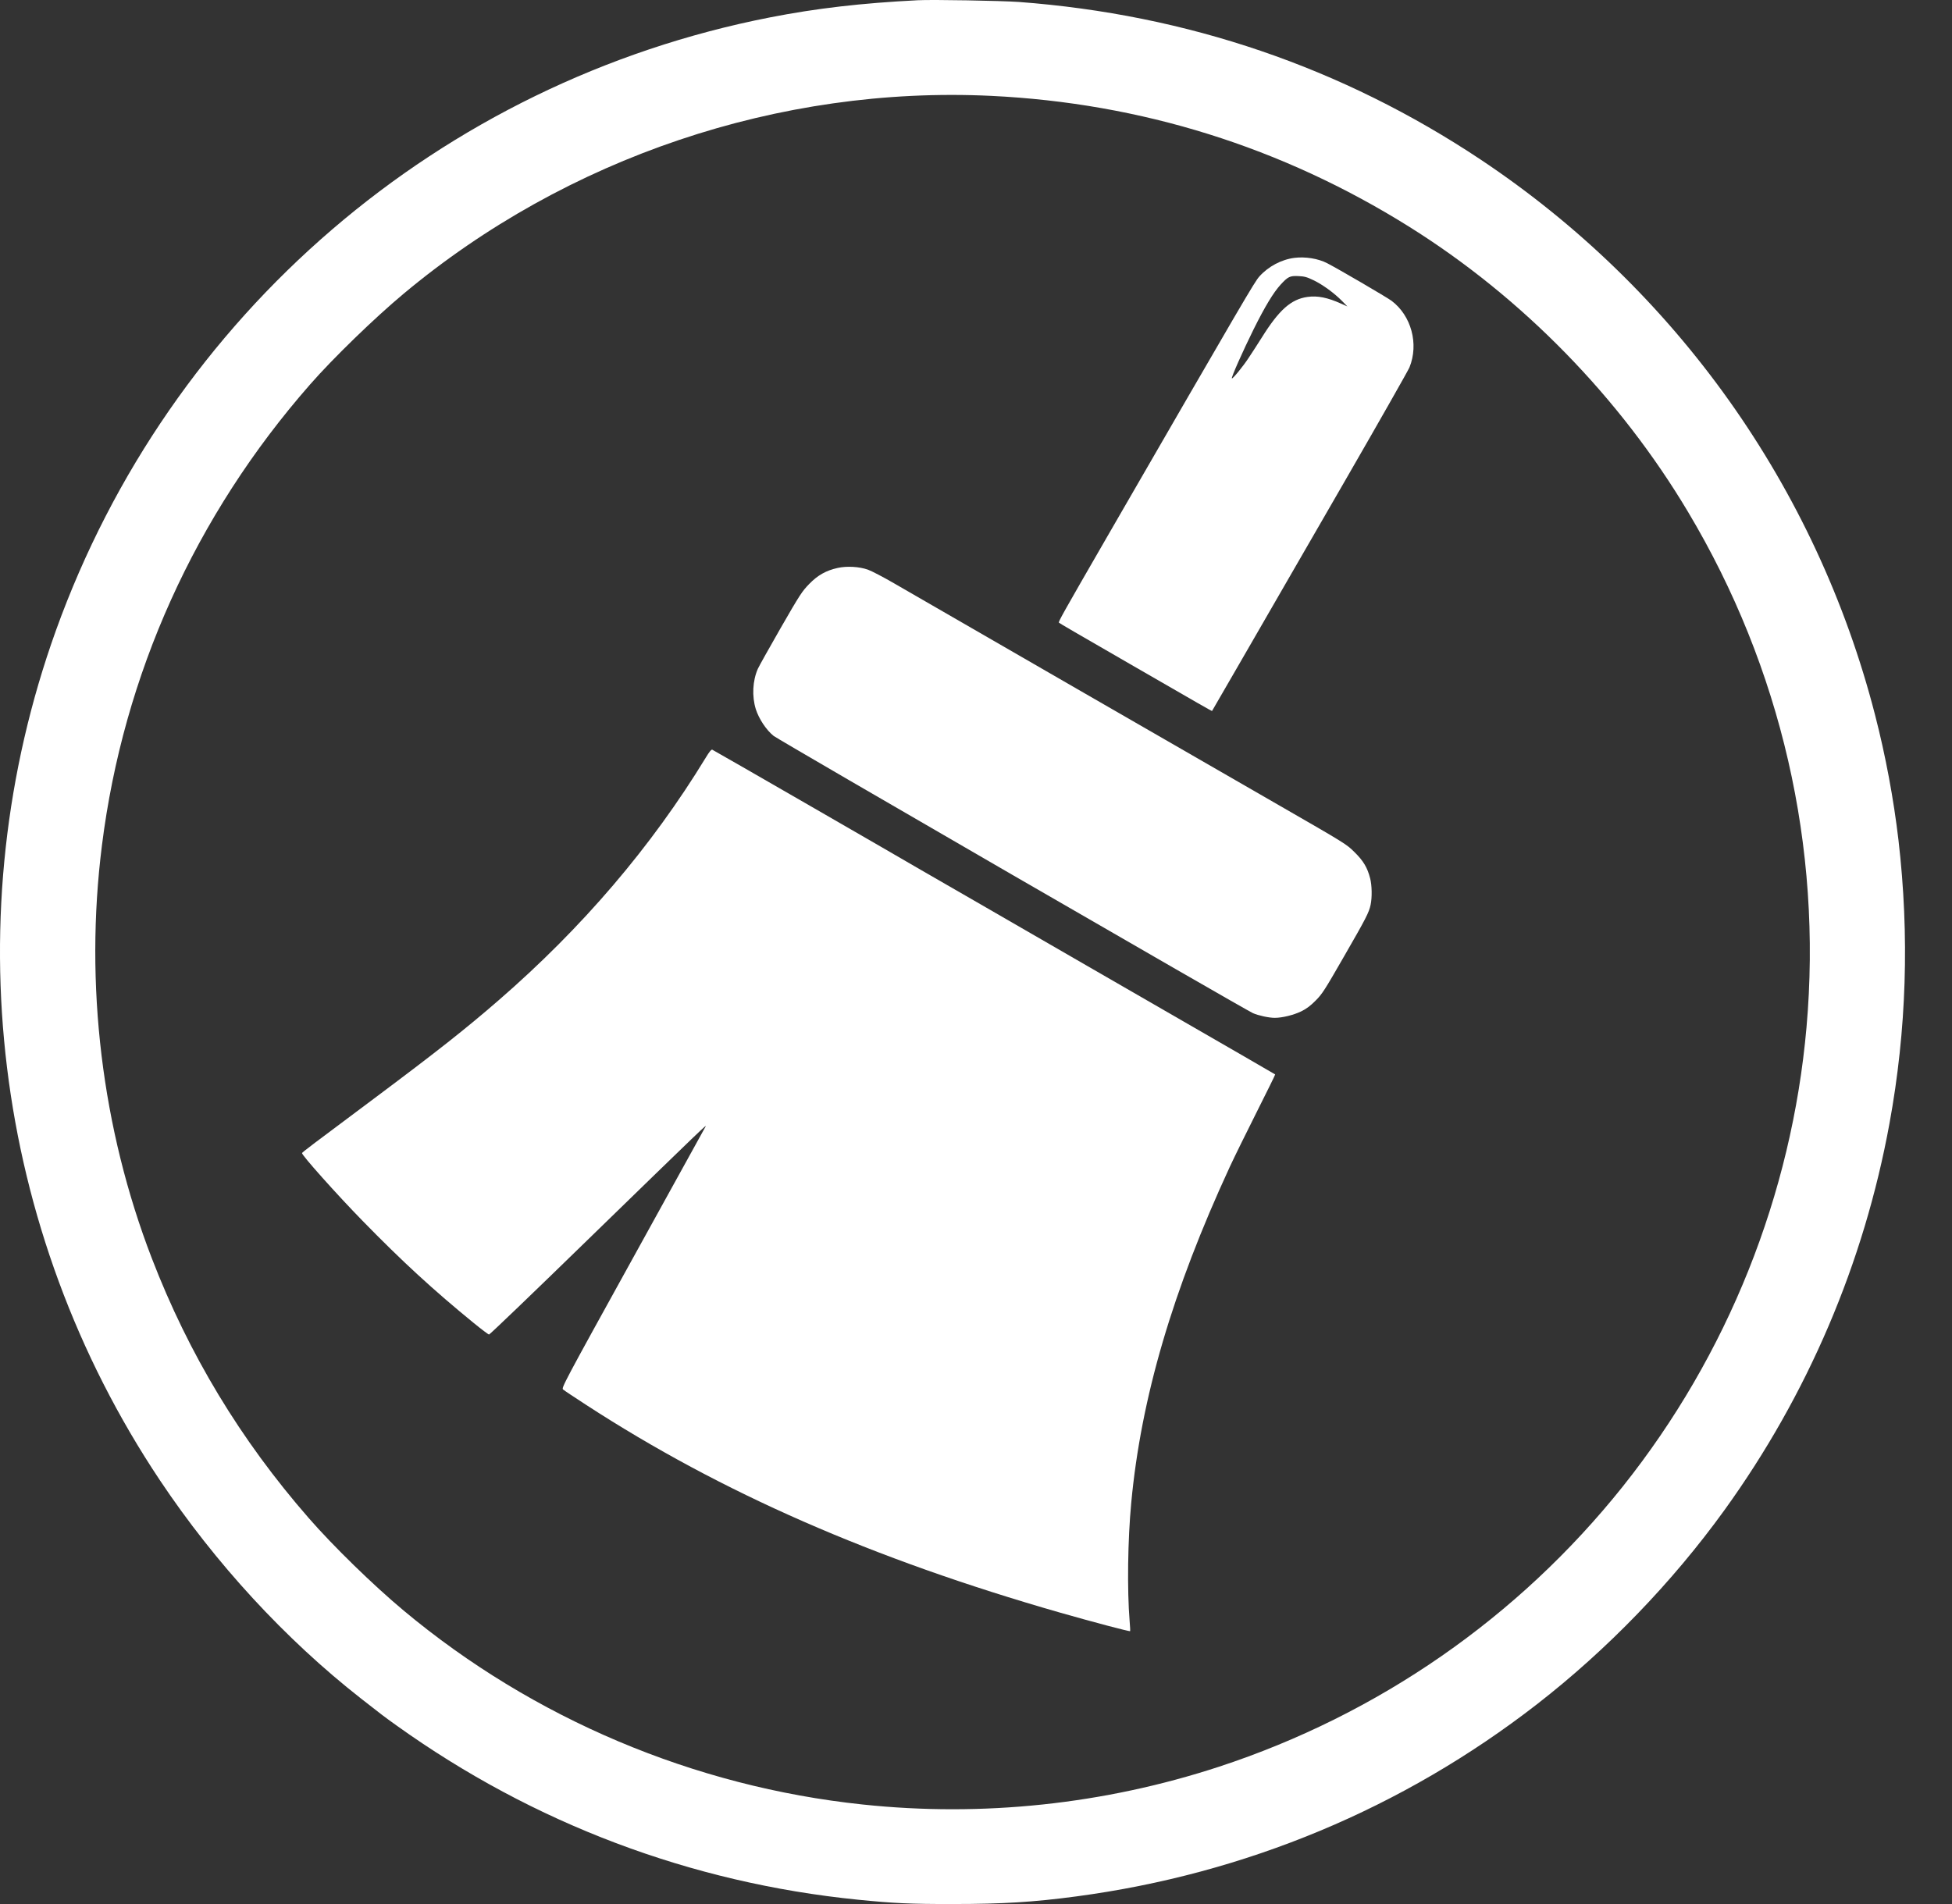 <svg width="41" height="40" viewBox="0 0 41 40" fill="none" xmlns="http://www.w3.org/2000/svg">
<rect x="0" y="0" width="41" height="40" fill="#333333" stroke="none"/>
<path d="M19.277 0.005C18.092 0.065 17.146 0.175 16.175 0.365C9.25 1.72 3.563 6.604 1.174 13.247C-0.963 19.198 -0.153 25.837 3.359 31.098C4.522 32.84 5.99 34.435 7.581 35.682C8.005 36.014 8.069 36.064 8.327 36.248C11.201 38.307 14.51 39.558 18.026 39.91C18.766 39.984 19.123 40.002 20.017 40C21.058 40 21.712 39.96 22.608 39.84C26.164 39.366 29.465 37.989 32.279 35.806C33.761 34.655 35.126 33.241 36.221 31.724C37.971 29.299 39.15 26.535 39.686 23.606C40.047 21.637 40.108 19.652 39.876 17.651C39.774 16.785 39.606 15.88 39.384 15.02C38.156 10.242 35.204 6.088 31.102 3.354C28.191 1.416 24.935 0.305 21.398 0.041C21.023 0.015 19.589 -0.011 19.277 0.005ZM20.817 2.014C23.969 2.166 26.924 3.09 29.598 4.763C31.965 6.244 34.02 8.345 35.458 10.758C37.411 14.03 38.278 17.801 37.944 21.583C37.633 25.103 36.289 28.464 34.084 31.23C31.891 33.979 28.951 36.018 25.6 37.117C23.192 37.905 20.635 38.177 18.116 37.909C14.576 37.535 11.193 36.104 8.476 33.833C7.841 33.303 6.995 32.478 6.485 31.892C5.054 30.253 3.967 28.454 3.189 26.435C2.139 23.712 1.772 20.681 2.141 17.761C2.591 14.172 4.099 10.83 6.513 8.077C6.991 7.53 7.867 6.68 8.476 6.172C11.903 3.308 16.375 1.802 20.817 2.014Z" fill="white"/>
<path d="M27.19 5.417C26.916 5.451 26.64 5.598 26.452 5.808C26.35 5.922 26.152 6.26 23.248 11.288C22.302 12.927 22.226 13.065 22.242 13.081C22.258 13.097 22.596 13.293 23.809 13.993C25.203 14.798 25.454 14.942 25.458 14.936C25.466 14.926 26.04 13.93 28.267 10.072C28.977 8.841 29.579 7.781 29.605 7.717C29.804 7.224 29.643 6.63 29.227 6.318C29.127 6.244 28.083 5.634 27.873 5.528C27.685 5.431 27.416 5.389 27.19 5.417ZM27.591 5.888C27.783 5.98 28.029 6.16 28.191 6.326L28.301 6.438L28.171 6.38C27.883 6.25 27.673 6.208 27.462 6.238C27.118 6.286 26.866 6.51 26.506 7.086C26.416 7.228 26.292 7.422 26.228 7.516C26.106 7.703 25.89 7.965 25.874 7.949C25.858 7.931 26.108 7.368 26.332 6.916C26.574 6.43 26.746 6.148 26.896 5.982C27.052 5.812 27.092 5.792 27.27 5.8C27.398 5.806 27.447 5.818 27.591 5.888Z" fill="white"/>
<path d="M17.596 11.931C17.352 11.985 17.176 12.083 16.996 12.269C16.848 12.421 16.803 12.487 16.395 13.197C16.153 13.619 15.939 14.002 15.919 14.048C15.807 14.3 15.791 14.628 15.875 14.898C15.941 15.104 16.095 15.336 16.249 15.46C16.361 15.548 26.138 21.205 26.318 21.285C26.434 21.335 26.65 21.383 26.776 21.383C26.932 21.383 27.17 21.325 27.331 21.247C27.441 21.193 27.521 21.133 27.631 21.023C27.769 20.885 27.817 20.813 28.225 20.102C28.695 19.286 28.753 19.174 28.789 19.006C28.821 18.856 28.817 18.598 28.779 18.454C28.721 18.227 28.637 18.085 28.451 17.903C28.283 17.735 28.267 17.725 26.86 16.915C24.921 15.8 20.601 13.307 18.78 12.255C18.552 12.123 18.304 11.993 18.228 11.967C18.046 11.903 17.786 11.889 17.596 11.931Z" fill="white"/>
<path d="M14.825 15.915C13.684 17.787 12.231 19.49 10.472 21.015C9.774 21.621 9.172 22.095 7.841 23.09C6.561 24.046 6.35 24.204 6.344 24.224C6.33 24.26 7.083 25.103 7.615 25.647C8.449 26.502 9.112 27.11 9.948 27.792C10.112 27.926 10.258 28.036 10.272 28.036C10.288 28.036 11.211 27.15 12.325 26.065C14.812 23.646 14.861 23.6 14.816 23.674C14.799 23.706 14.108 24.955 13.286 26.445C11.837 29.067 11.789 29.159 11.827 29.191C11.847 29.209 12.069 29.357 12.319 29.519C15.149 31.358 18.324 32.748 22.268 33.879C22.976 34.081 23.725 34.279 23.737 34.267C23.741 34.263 23.737 34.169 23.727 34.059C23.673 33.401 23.687 32.35 23.761 31.568C23.967 29.369 24.627 27.118 25.83 24.515C25.922 24.316 26.176 23.8 26.394 23.366C26.612 22.932 26.788 22.576 26.784 22.572C26.778 22.566 26.202 22.233 22.838 20.293C21.09 19.282 19.517 18.376 19.347 18.278C19.177 18.177 18.126 17.571 17.014 16.929C15.901 16.287 14.977 15.756 14.961 15.75C14.941 15.742 14.9 15.79 14.825 15.915Z" fill="white"/>
</svg>
